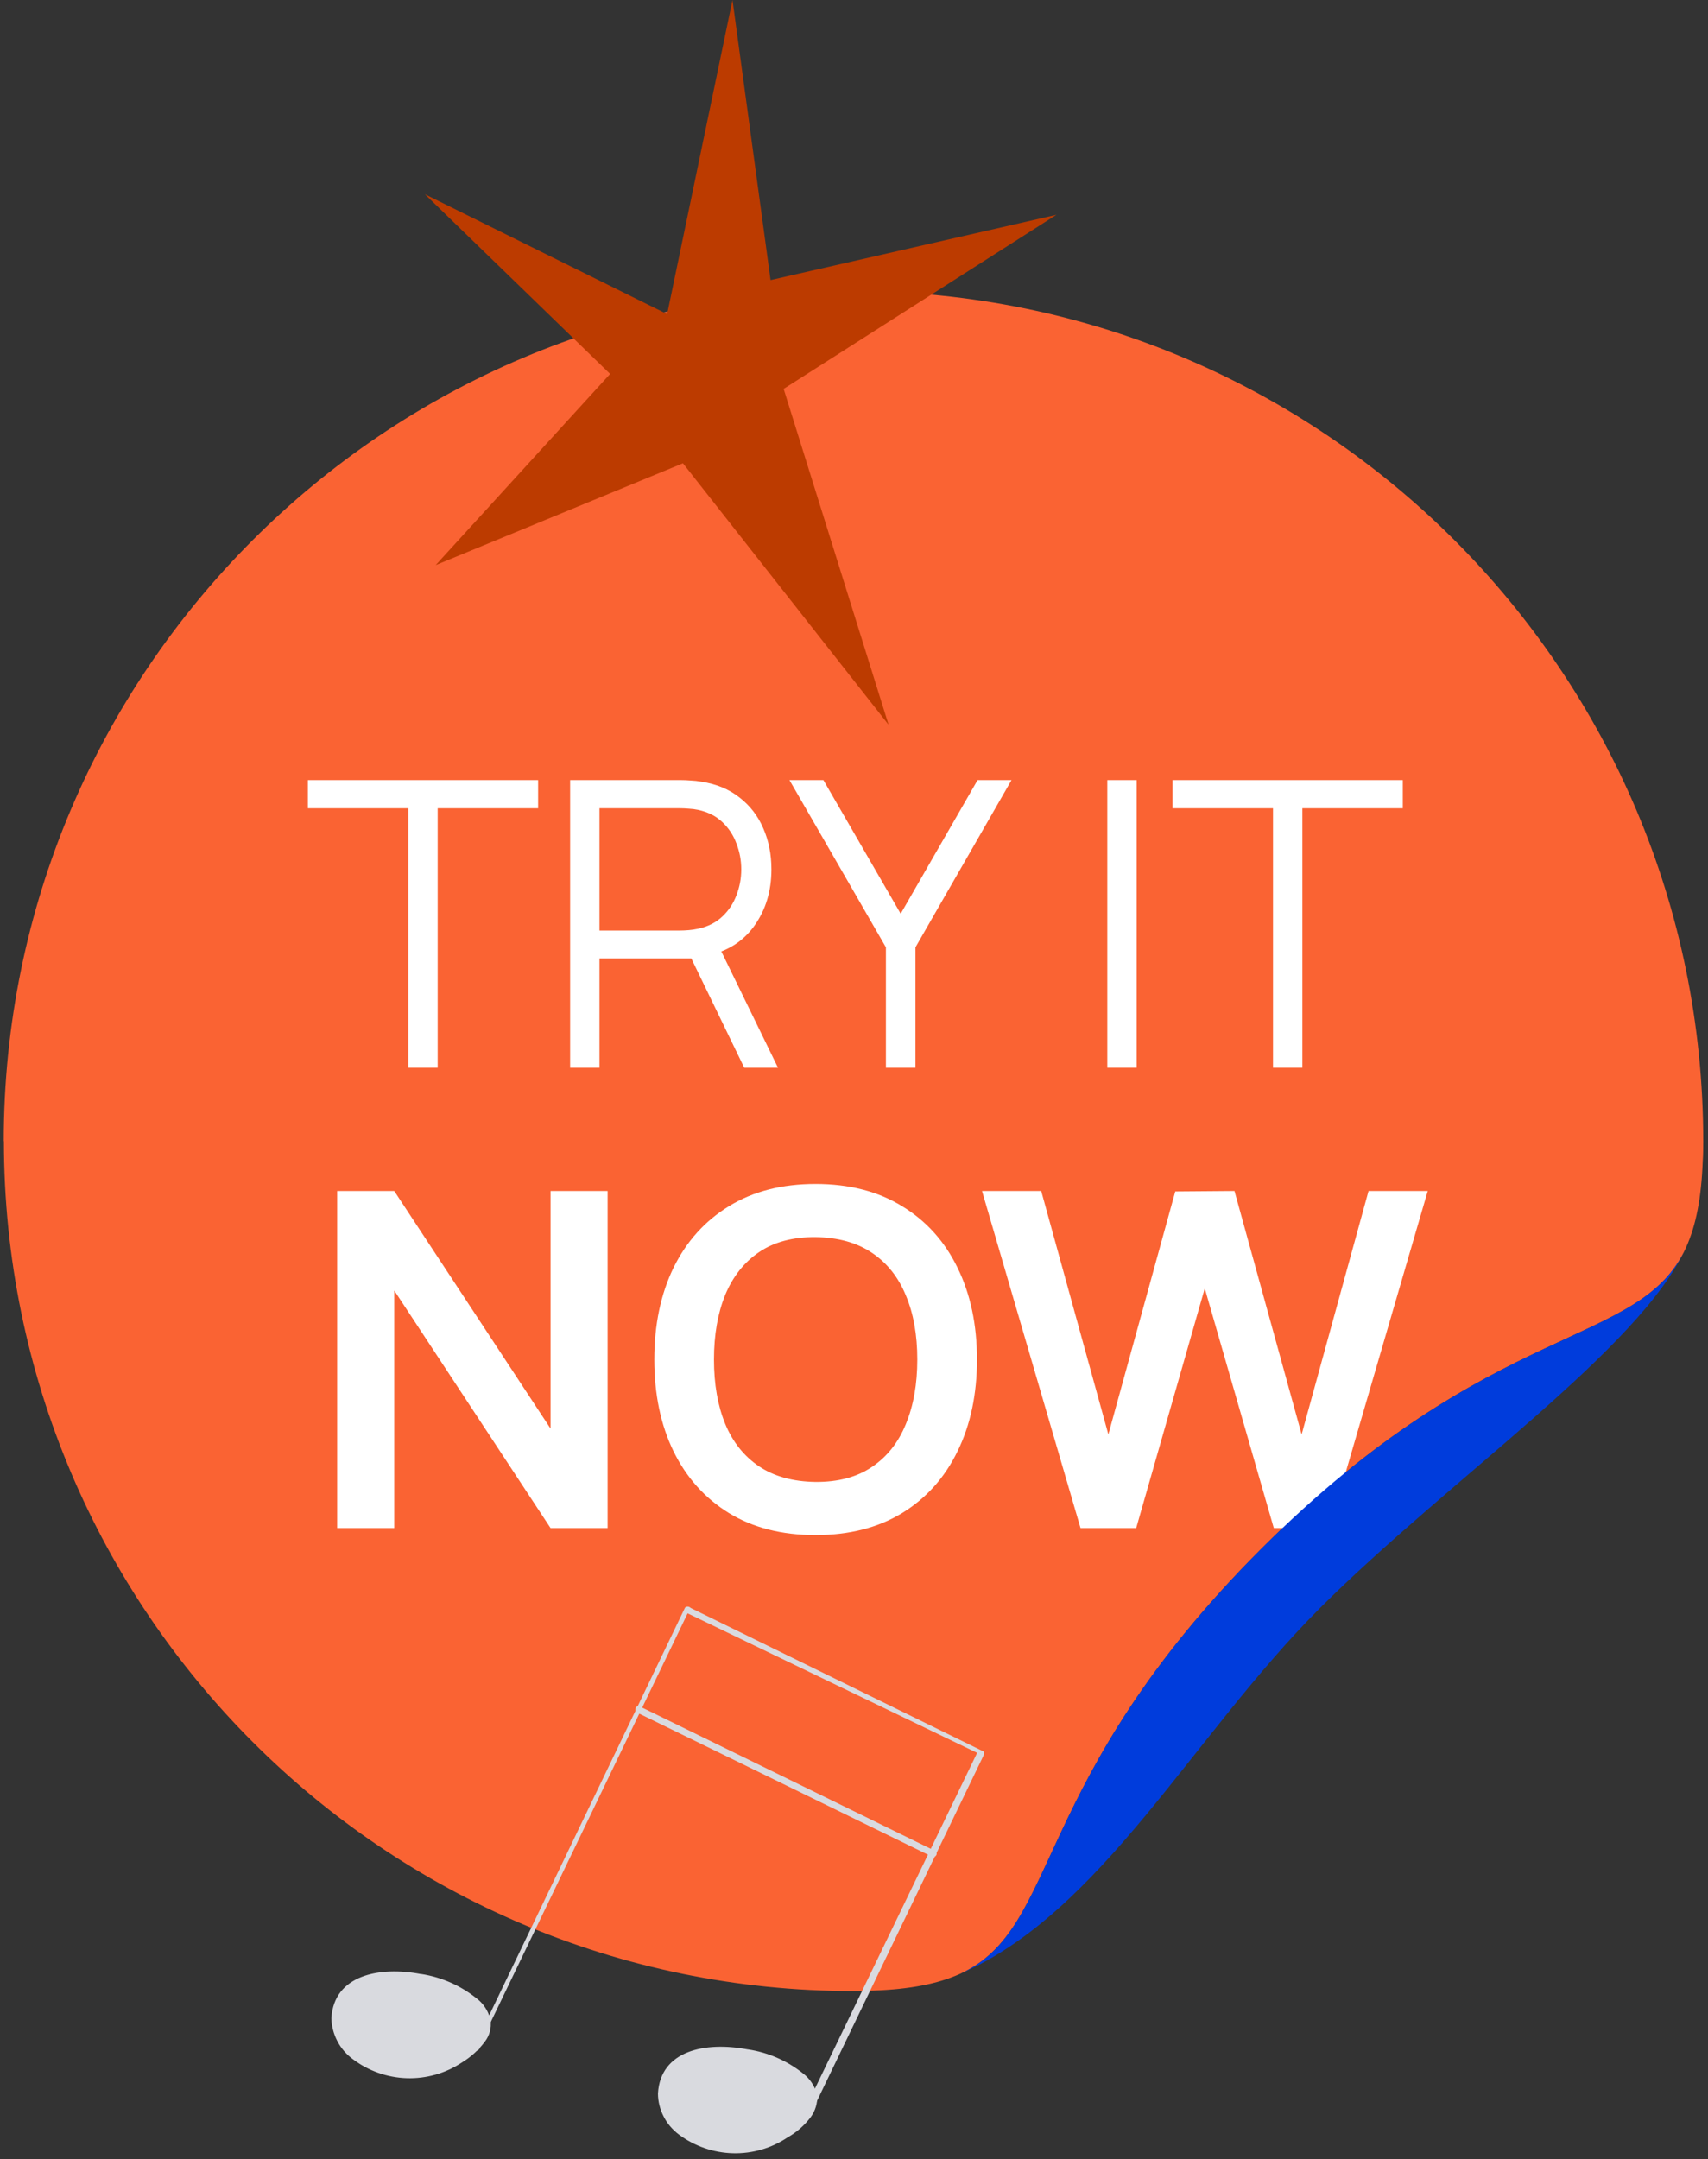 <?xml version="1.0" encoding="UTF-8"?>
<svg xmlns="http://www.w3.org/2000/svg" width="201" height="254" viewBox="0 0 201 254" fill="none">
  <rect x="0" y="0" width="201" height="254" fill="#333333" stroke="none"/>
  <path d="M0.439 134.25C0.449 79.02 45.23 34.25 100.439 34.25C155.679 34.25 200.439 79.01 200.439 134.25C200.439 134.67 200.439 135.06 200.429 135.44C200.419 135.85 200.409 136.23 200.379 136.62C200.219 140.94 199.579 144.16 198.439 146.7C198.429 146.71 198.429 146.74 198.419 146.75C193.049 158.67 175.739 154.89 148.419 182.21C121.099 209.53 124.869 226.84 112.959 232.21C112.949 232.22 112.919 232.22 112.909 232.23C110.359 233.37 107.139 234.01 102.829 234.17C102.439 234.19 102.059 234.21 101.649 234.22C101.269 234.23 100.879 234.23 100.459 234.23C45.23 234.22 0.469 189.46 0.459 134.23L0.439 134.25Z" fill="#FA6333"></path>
  <path d="M149.809 125.61V95.083H137.988V91.769H165.084V95.083H153.263V125.61H149.809Z" fill="white"></path>
  <path d="M130.307 125.61V91.769H133.761V125.61H130.307Z" fill="white"></path>
  <path d="M104.255 125.61V111.439L92.904 91.769H96.899L105.994 107.491L115.041 91.769H119.036L107.733 111.439V125.61H104.255Z" fill="white"></path>
  <path d="M67.094 125.61V91.769H80.16C80.489 91.769 80.857 91.785 81.264 91.817C81.687 91.832 82.11 91.879 82.533 91.957C84.304 92.224 85.8 92.843 87.022 93.814C88.259 94.77 89.192 95.976 89.818 97.433C90.461 98.89 90.782 100.504 90.782 102.274C90.782 104.828 90.108 107.045 88.761 108.925C87.413 110.805 85.486 111.987 82.98 112.473L81.781 112.755H70.548V125.61H67.094ZM87.586 125.61L80.912 111.839L84.225 110.57L91.557 125.61H87.586ZM70.548 109.465H80.066C80.348 109.465 80.677 109.449 81.053 109.418C81.429 109.387 81.797 109.332 82.157 109.254C83.317 109.003 84.264 108.525 85.001 107.82C85.753 107.115 86.309 106.277 86.669 105.306C87.045 104.334 87.233 103.324 87.233 102.274C87.233 101.224 87.045 100.214 86.669 99.243C86.309 98.255 85.753 97.409 85.001 96.704C84.264 95.999 83.317 95.522 82.157 95.271C81.797 95.193 81.429 95.146 81.053 95.13C80.677 95.099 80.348 95.083 80.066 95.083H70.548V109.465Z" fill="white"></path>
  <path d="M48.051 125.61V95.083H36.23V91.769H63.326V95.083H51.505V125.61H48.051Z" fill="white"></path>
  <path d="M127.157 179.76L115.564 140.109H122.531L130.433 168.746L138.308 140.164L145.275 140.109L153.177 168.746L161.052 140.109H168.019L156.454 179.76H149.901L141.778 151.564L133.71 179.76H127.157Z" fill="white"></path>
  <path d="M95.972 180.586C92.007 180.586 88.611 179.723 85.784 177.997C82.957 176.254 80.781 173.83 79.258 170.728C77.753 167.626 77 164.028 77 159.934C77 155.841 77.753 152.243 79.258 149.141C80.781 146.038 82.957 143.625 85.784 141.899C88.611 140.155 92.007 139.283 95.972 139.283C99.937 139.283 103.333 140.155 106.16 141.899C109.005 143.625 111.18 146.038 112.685 149.141C114.209 152.243 114.971 155.841 114.971 159.934C114.971 164.028 114.209 167.626 112.685 170.728C111.18 173.83 109.005 176.254 106.16 177.997C103.333 179.723 99.937 180.586 95.972 180.586ZM95.972 174.335C98.633 174.354 100.845 173.766 102.608 172.573C104.388 171.38 105.719 169.7 106.6 167.534C107.5 165.368 107.949 162.835 107.949 159.934C107.949 157.034 107.5 154.519 106.6 152.39C105.719 150.242 104.388 148.572 102.608 147.378C100.845 146.185 98.633 145.57 95.972 145.534C93.31 145.515 91.098 146.103 89.336 147.296C87.573 148.489 86.243 150.169 85.343 152.335C84.462 154.501 84.021 157.034 84.021 159.934C84.021 162.835 84.462 165.359 85.343 167.507C86.224 169.636 87.546 171.297 89.308 172.49C91.089 173.684 93.31 174.299 95.972 174.335Z" fill="white"></path>
  <path d="M39.676 179.76V140.109H46.394L64.788 168.057V140.109H71.506V179.76H64.788L46.394 151.812V179.76H39.676Z" fill="white"></path>
  <path d="M112.949 232.22C124.869 226.85 121.089 209.54 148.409 182.22C175.729 154.9 193.039 158.67 198.409 146.76C193.039 158.68 170.429 174.09 155.349 189.16C140.289 204.22 129.709 224.93 112.949 232.22Z" fill="#003CDC"></path>
  <path d="M55.859 241.214C55.809 241.114 55.779 240.994 55.789 240.874C55.789 240.754 55.829 240.644 55.899 240.554L80.619 189.114C80.619 189.114 80.719 189.044 80.779 189.024C80.839 189.004 80.899 188.994 80.959 189.004C81.019 189.004 81.079 189.024 81.139 189.054C81.199 189.084 81.239 189.124 81.289 189.164L115.789 206.064L115.769 206.464L95.829 247.804C95.829 247.804 95.729 247.874 95.669 247.894C95.609 247.914 95.549 247.924 95.489 247.914C95.429 247.914 95.369 247.894 95.309 247.864C95.249 247.834 95.199 247.794 95.159 247.754C95.099 247.664 95.059 247.554 95.069 247.444C95.069 247.334 95.119 247.234 95.199 247.154L114.989 206.204L80.919 189.794L56.439 240.594C56.479 240.674 56.489 240.764 56.469 240.854C56.459 240.944 56.419 241.024 56.359 241.094C56.299 241.164 56.219 241.204 56.129 241.234C56.039 241.254 55.949 241.254 55.869 241.224L55.859 241.214Z" fill="#D9DADF"></path>
  <path d="M49.53 232.225C44.67 231.295 39.29 232.325 39 237.415C39.02 238.355 39.26 239.275 39.7 240.115C40.13 240.955 40.76 241.675 41.52 242.235C43.36 243.625 45.58 244.405 47.88 244.475C50.17 244.545 52.43 243.905 54.33 242.645C55.39 242.005 56.32 241.165 57.06 240.175C57.6 239.475 57.85 238.585 57.73 237.695C57.55 236.795 57.08 235.975 56.4 235.345C54.44 233.685 52.07 232.595 49.54 232.215L49.53 232.225Z" fill="#D9DADF"></path>
  <path d="M87.96 241.085C83.03 240.155 77.72 241.185 77.43 246.275C77.43 247.205 77.66 248.125 78.09 248.965C78.51 249.805 79.13 250.525 79.88 251.095C81.73 252.475 83.96 253.245 86.25 253.305C88.54 253.365 90.79 252.715 92.69 251.435C93.76 250.835 94.69 250.015 95.42 249.035C95.95 248.305 96.22 247.405 96.17 246.495C95.95 245.585 95.47 244.765 94.78 244.145C92.84 242.505 90.48 241.445 87.98 241.085H87.96Z" fill="#D9DADF"></path>
  <path d="M109.478 218.313L74.838 201.403C74.778 201.313 74.758 201.203 74.768 201.103C74.768 200.993 74.808 200.893 74.878 200.813C74.928 200.773 74.978 200.743 75.038 200.723C75.098 200.703 75.158 200.693 75.218 200.703C75.278 200.703 75.338 200.723 75.398 200.753C75.458 200.783 75.498 200.823 75.538 200.863L110.108 217.773C110.108 217.773 110.178 217.863 110.198 217.913C110.218 217.963 110.228 218.023 110.228 218.083C110.228 218.143 110.208 218.193 110.178 218.243C110.148 218.293 110.118 218.333 110.068 218.373C109.978 218.423 109.868 218.453 109.768 218.443C109.658 218.443 109.558 218.393 109.478 218.333V218.313Z" fill="#D9DADF"></path>
  <path d="M92.22 45.75L104.57 85.26L80.37 54.5L51.27 66.48L71.8 43.99L50 22.85L78.51 36.95L86.2 0L90.68 32.95L124.32 25.27L92.23 45.74L92.22 45.75Z" fill="#BC3B00"></path>
</svg>

